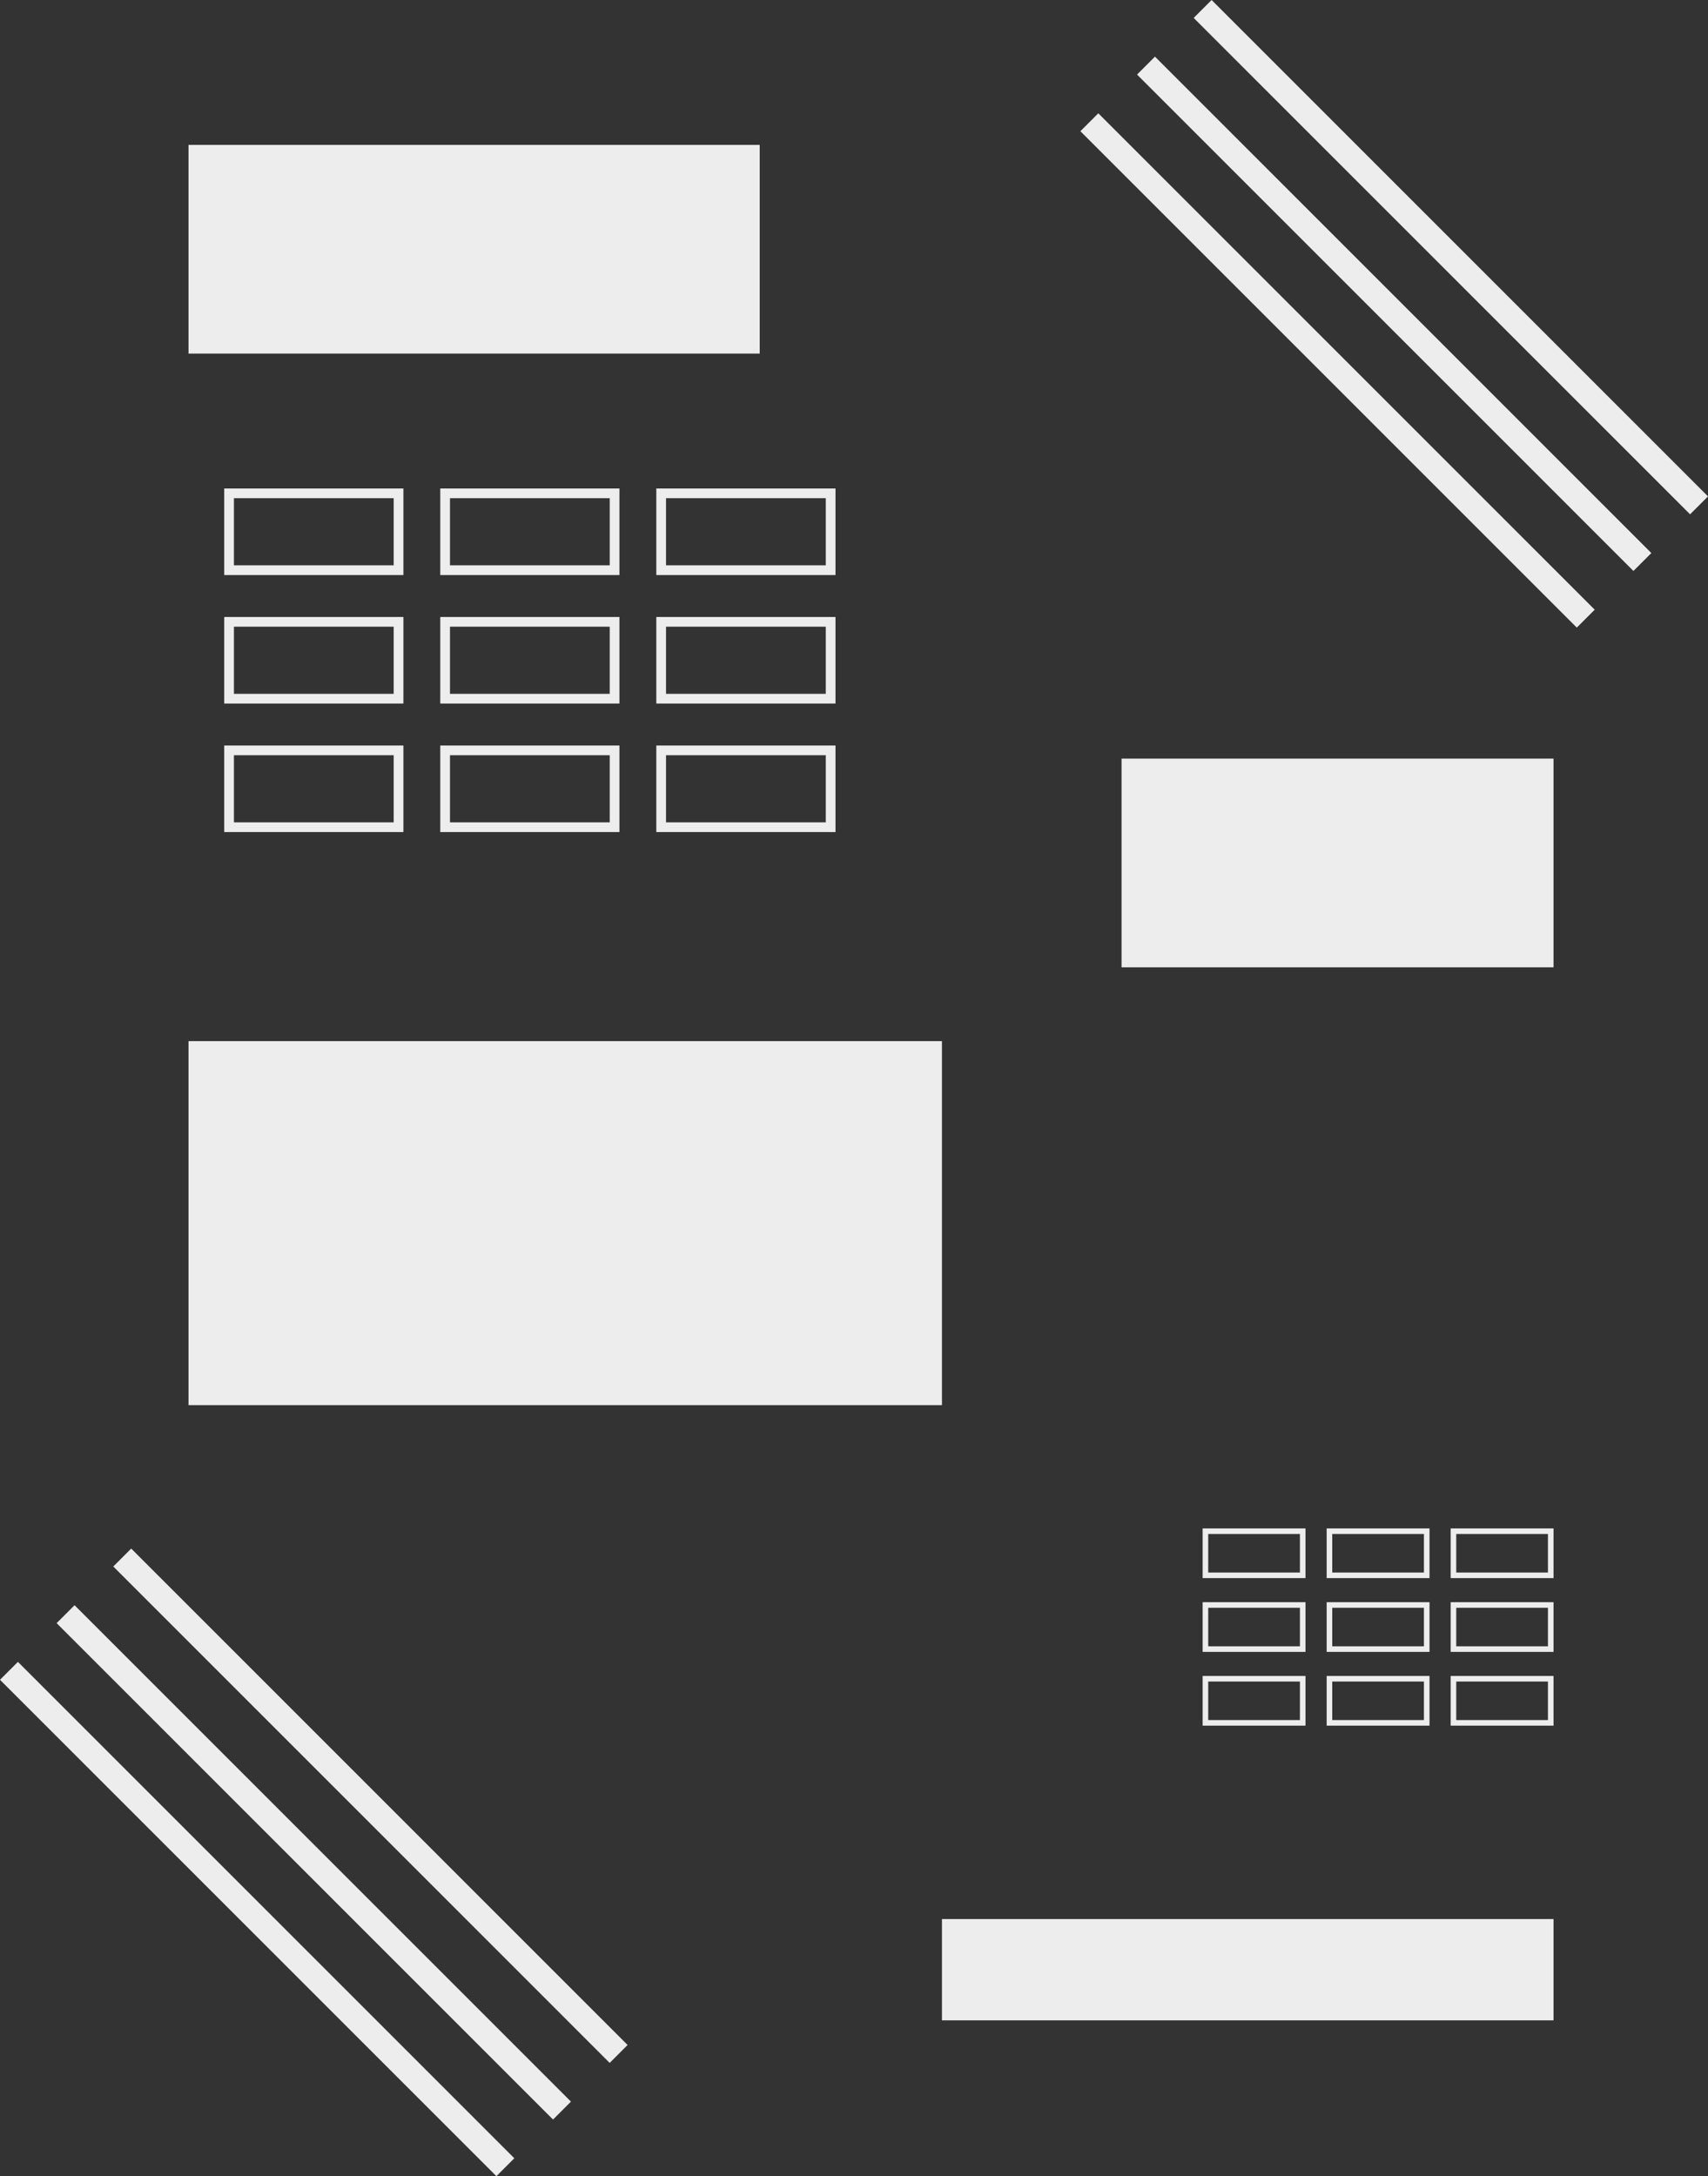<svg xmlns="http://www.w3.org/2000/svg" id="Layer_1" data-name="Layer 1" viewBox="0 0 1347.89 1717.36"><rect x="0" y="0" width="1347.89" height="1717.36" fill="#333333" stroke="none"/><defs><style>      .cls-1 {        fill: #fff;        stroke: #ededed;        stroke-miterlimit: 10;        stroke-width: 20px;      }      .cls-2 {        fill: #ededed;      }    </style></defs><line class="cls-1" x1="859.67" y1="96.48" x2="1251.41" y2="488.21"></line><line class="cls-1" x1="904.38" y1="51.77" x2="1296.11" y2="443.51"></line><line class="cls-1" x1="949.08" y1="7.07" x2="1340.82" y2="398.81"></line><line class="cls-1" x1="7.07" y1="1318.56" x2="398.81" y2="1710.29"></line><line class="cls-1" x1="51.77" y1="1273.85" x2="443.51" y2="1665.59"></line><line class="cls-1" x1="96.48" y1="1229.15" x2="488.21" y2="1620.89"></line><path class="cls-2" d="M310.68,393.15v52.98h-126.07v-52.98h126.07M318.35,385.49h-141.4v68.31h141.4v-68.31h0Z"></path><path class="cls-2" d="M481.18,393.15v52.98h-126.07v-52.98h126.07M488.84,385.49h-141.4v68.31h141.4v-68.31h0Z"></path><path class="cls-2" d="M651.67,393.15v52.98h-126.07v-52.98h126.07M659.34,385.49h-141.4v68.31h141.4v-68.31h0Z"></path><path class="cls-2" d="M310.68,494.57v52.98h-126.07v-52.98h126.07M318.35,486.9h-141.4v68.31h141.4v-68.31h0Z"></path><path class="cls-2" d="M481.18,494.57v52.98h-126.07v-52.98h126.07M488.84,486.9h-141.4v68.31h141.4v-68.31h0Z"></path><path class="cls-2" d="M651.67,494.57v52.98h-126.07v-52.98h126.07M659.34,486.9h-141.4v68.31h141.4v-68.31h0Z"></path><path class="cls-2" d="M310.68,595.99v52.98h-126.07v-52.98h126.07M318.35,588.32h-141.4v68.31h141.4v-68.31h0Z"></path><path class="cls-2" d="M481.18,595.99v52.98h-126.07v-52.98h126.07M488.84,588.32h-141.4v68.31h141.4v-68.31h0Z"></path><path class="cls-2" d="M651.67,595.99v52.98h-126.07v-52.98h126.07M659.34,588.32h-141.4v68.31h141.4v-68.31h0Z"></path><path class="cls-2" d="M1025.85,1210.57v30.41h-72.37v-30.41h72.37M1030.25,1206.17h-81.17v39.21h81.17v-39.21h0Z"></path><path class="cls-2" d="M1123.72,1210.57v30.41h-72.37v-30.41h72.37M1128.12,1206.17h-81.17v39.21h81.17v-39.21h0Z"></path><path class="cls-2" d="M1221.58,1210.57v30.41h-72.37v-30.41h72.37M1225.99,1206.17h-81.17v39.21h81.17v-39.21h0Z"></path><path class="cls-2" d="M1025.85,1268.79v30.41h-72.37v-30.41h72.37M1030.25,1264.39h-81.17v39.21h81.17v-39.21h0Z"></path><path class="cls-2" d="M1123.72,1268.79v30.41h-72.37v-30.41h72.37M1128.12,1264.39h-81.17v39.21h81.17v-39.21h0Z"></path><path class="cls-2" d="M1221.58,1268.79v30.41h-72.37v-30.41h72.37M1225.99,1264.39h-81.17v39.21h81.17v-39.21h0Z"></path><path class="cls-2" d="M1025.85,1327v30.41h-72.37v-30.41h72.37M1030.25,1322.6h-81.17v39.21h81.17v-39.21h0Z"></path><path class="cls-2" d="M1123.72,1327v30.41h-72.37v-30.41h72.37M1128.12,1322.6h-81.17v39.21h81.17v-39.21h0Z"></path><path class="cls-2" d="M1221.58,1327v30.41h-72.37v-30.41h72.37M1225.99,1322.6h-81.17v39.21h81.17v-39.21h0Z"></path><rect class="cls-2" x="148.77" y="821.62" width="594.58" height="287.25"></rect><rect class="cls-2" x="743.35" y="1514.43" width="482.64" height="79.95"></rect><rect class="cls-2" x="885.09" y="598.67" width="340.89" height="164.69"></rect><rect class="cls-2" x="148.77" y="114.35" width="450.76" height="164.69"></rect></svg>